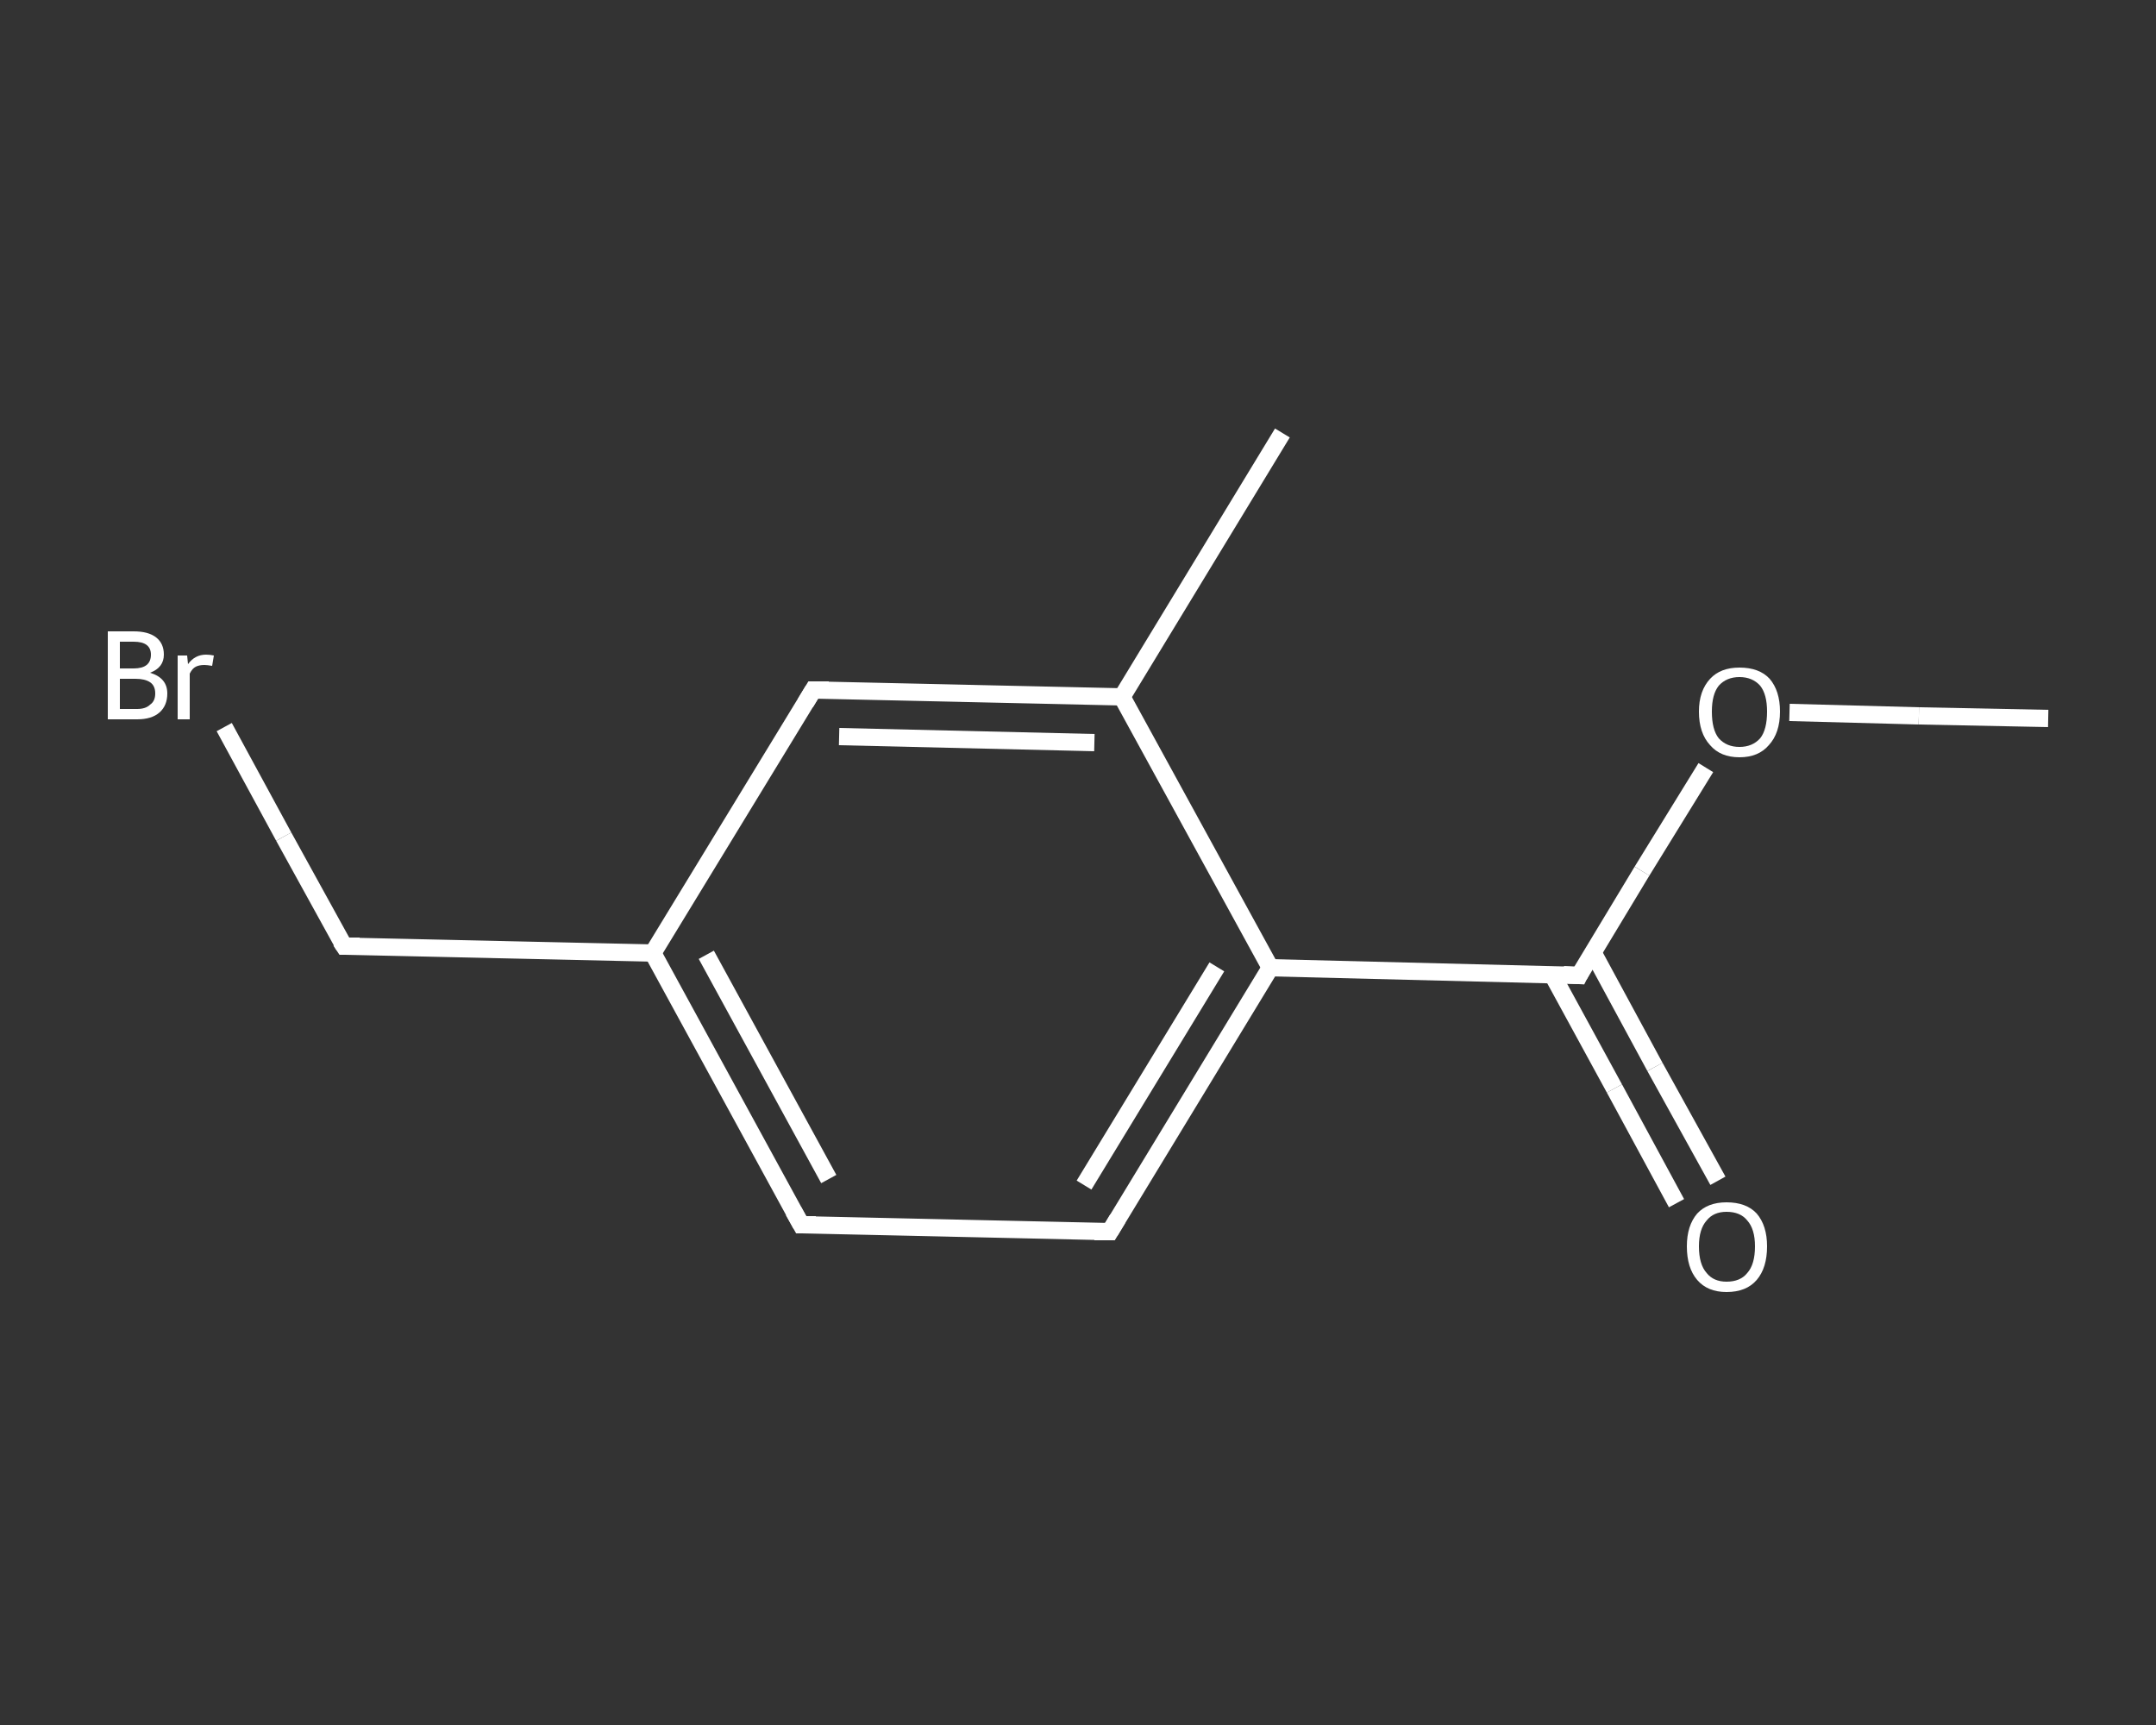 <?xml version='1.0' encoding='iso-8859-1'?>
<svg version='1.1' baseProfile='full'
              xmlns='http://www.w3.org/2000/svg'
                      xmlns:rdkit='http://www.rdkit.org/xml'
                      xmlns:xlink='http://www.w3.org/1999/xlink'
                  xml:space='preserve'
width='250px' height='200px' viewBox='0 0 250 200'>
<rect x="0" y="0" width="250" height="200" fill="#333333" stroke="none"/>
<!-- END OF HEADER -->
<rect style='opacity:1.0;fill:transparent;stroke:none' width='250.0' height='200.0' x='0.0' y='0.0'> </rect>
<path class='bond-0 atom-0 atom-1' d='M 237.5,83.3 L 222.5,83.0' style='fill:none;fill-rule:evenodd;stroke:#FFFFFF;stroke-width:2.0px;stroke-linecap:butt;stroke-linejoin:miter;stroke-opacity:1' />
<path class='bond-0 atom-0 atom-1' d='M 222.5,83.0 L 207.5,82.6' style='fill:none;fill-rule:evenodd;stroke:#FFFFFF;stroke-width:2.0px;stroke-linecap:butt;stroke-linejoin:miter;stroke-opacity:1' />
<path class='bond-1 atom-1 atom-2' d='M 197.8,89.0 L 190.4,101.0' style='fill:none;fill-rule:evenodd;stroke:#FFFFFF;stroke-width:2.0px;stroke-linecap:butt;stroke-linejoin:miter;stroke-opacity:1' />
<path class='bond-1 atom-1 atom-2' d='M 190.4,101.0 L 183.1,113.1' style='fill:none;fill-rule:evenodd;stroke:#FFFFFF;stroke-width:2.0px;stroke-linecap:butt;stroke-linejoin:miter;stroke-opacity:1' />
<path class='bond-2 atom-2 atom-3' d='M 180.0,113.0 L 187.2,126.2' style='fill:none;fill-rule:evenodd;stroke:#FFFFFF;stroke-width:2.0px;stroke-linecap:butt;stroke-linejoin:miter;stroke-opacity:1' />
<path class='bond-2 atom-2 atom-3' d='M 187.2,126.2 L 194.4,139.5' style='fill:none;fill-rule:evenodd;stroke:#FFFFFF;stroke-width:2.0px;stroke-linecap:butt;stroke-linejoin:miter;stroke-opacity:1' />
<path class='bond-2 atom-2 atom-3' d='M 184.7,110.4 L 191.9,123.7' style='fill:none;fill-rule:evenodd;stroke:#FFFFFF;stroke-width:2.0px;stroke-linecap:butt;stroke-linejoin:miter;stroke-opacity:1' />
<path class='bond-2 atom-2 atom-3' d='M 191.9,123.7 L 199.2,136.9' style='fill:none;fill-rule:evenodd;stroke:#FFFFFF;stroke-width:2.0px;stroke-linecap:butt;stroke-linejoin:miter;stroke-opacity:1' />
<path class='bond-3 atom-2 atom-4' d='M 183.1,113.1 L 147.3,112.2' style='fill:none;fill-rule:evenodd;stroke:#FFFFFF;stroke-width:2.0px;stroke-linecap:butt;stroke-linejoin:miter;stroke-opacity:1' />
<path class='bond-4 atom-4 atom-5' d='M 147.3,112.2 L 128.7,142.8' style='fill:none;fill-rule:evenodd;stroke:#FFFFFF;stroke-width:2.0px;stroke-linecap:butt;stroke-linejoin:miter;stroke-opacity:1' />
<path class='bond-4 atom-4 atom-5' d='M 141.1,112.1 L 125.7,137.4' style='fill:none;fill-rule:evenodd;stroke:#FFFFFF;stroke-width:2.0px;stroke-linecap:butt;stroke-linejoin:miter;stroke-opacity:1' />
<path class='bond-5 atom-5 atom-6' d='M 128.7,142.8 L 92.9,142.0' style='fill:none;fill-rule:evenodd;stroke:#FFFFFF;stroke-width:2.0px;stroke-linecap:butt;stroke-linejoin:miter;stroke-opacity:1' />
<path class='bond-6 atom-6 atom-7' d='M 92.9,142.0 L 75.7,110.5' style='fill:none;fill-rule:evenodd;stroke:#FFFFFF;stroke-width:2.0px;stroke-linecap:butt;stroke-linejoin:miter;stroke-opacity:1' />
<path class='bond-6 atom-6 atom-7' d='M 96.1,136.7 L 81.9,110.7' style='fill:none;fill-rule:evenodd;stroke:#FFFFFF;stroke-width:2.0px;stroke-linecap:butt;stroke-linejoin:miter;stroke-opacity:1' />
<path class='bond-7 atom-7 atom-8' d='M 75.7,110.5 L 39.9,109.7' style='fill:none;fill-rule:evenodd;stroke:#FFFFFF;stroke-width:2.0px;stroke-linecap:butt;stroke-linejoin:miter;stroke-opacity:1' />
<path class='bond-8 atom-8 atom-9' d='M 39.9,109.7 L 32.9,97.0' style='fill:none;fill-rule:evenodd;stroke:#FFFFFF;stroke-width:2.0px;stroke-linecap:butt;stroke-linejoin:miter;stroke-opacity:1' />
<path class='bond-8 atom-8 atom-9' d='M 32.9,97.0 L 26.0,84.3' style='fill:none;fill-rule:evenodd;stroke:#FFFFFF;stroke-width:2.0px;stroke-linecap:butt;stroke-linejoin:miter;stroke-opacity:1' />
<path class='bond-9 atom-7 atom-10' d='M 75.7,110.5 L 94.3,80.0' style='fill:none;fill-rule:evenodd;stroke:#FFFFFF;stroke-width:2.0px;stroke-linecap:butt;stroke-linejoin:miter;stroke-opacity:1' />
<path class='bond-10 atom-10 atom-11' d='M 94.3,80.0 L 130.1,80.8' style='fill:none;fill-rule:evenodd;stroke:#FFFFFF;stroke-width:2.0px;stroke-linecap:butt;stroke-linejoin:miter;stroke-opacity:1' />
<path class='bond-10 atom-10 atom-11' d='M 97.3,85.4 L 126.9,86.1' style='fill:none;fill-rule:evenodd;stroke:#FFFFFF;stroke-width:2.0px;stroke-linecap:butt;stroke-linejoin:miter;stroke-opacity:1' />
<path class='bond-11 atom-11 atom-12' d='M 130.1,80.8 L 148.7,50.2' style='fill:none;fill-rule:evenodd;stroke:#FFFFFF;stroke-width:2.0px;stroke-linecap:butt;stroke-linejoin:miter;stroke-opacity:1' />
<path class='bond-12 atom-11 atom-4' d='M 130.1,80.8 L 147.3,112.2' style='fill:none;fill-rule:evenodd;stroke:#FFFFFF;stroke-width:2.0px;stroke-linecap:butt;stroke-linejoin:miter;stroke-opacity:1' />
<path d='M 183.4,112.5 L 183.1,113.1 L 181.3,113.0' style='fill:none;stroke:#FFFFFF;stroke-width:2.0px;stroke-linecap:butt;stroke-linejoin:miter;stroke-opacity:1;' />
<path d='M 129.6,141.3 L 128.7,142.8 L 126.9,142.8' style='fill:none;stroke:#FFFFFF;stroke-width:2.0px;stroke-linecap:butt;stroke-linejoin:miter;stroke-opacity:1;' />
<path d='M 94.6,142.0 L 92.9,142.0 L 92.0,140.4' style='fill:none;stroke:#FFFFFF;stroke-width:2.0px;stroke-linecap:butt;stroke-linejoin:miter;stroke-opacity:1;' />
<path d='M 41.7,109.7 L 39.9,109.7 L 39.5,109.1' style='fill:none;stroke:#FFFFFF;stroke-width:2.0px;stroke-linecap:butt;stroke-linejoin:miter;stroke-opacity:1;' />
<path d='M 93.4,81.5 L 94.3,80.0 L 96.1,80.0' style='fill:none;stroke:#FFFFFF;stroke-width:2.0px;stroke-linecap:butt;stroke-linejoin:miter;stroke-opacity:1;' />
<path class='atom-1' d='M 197.0 82.5
Q 197.0 80.1, 198.3 78.7
Q 199.5 77.4, 201.7 77.4
Q 204.0 77.4, 205.2 78.7
Q 206.4 80.1, 206.4 82.5
Q 206.4 85.0, 205.1 86.4
Q 203.9 87.8, 201.7 87.8
Q 199.5 87.8, 198.3 86.4
Q 197.0 85.0, 197.0 82.5
M 201.7 86.6
Q 203.2 86.6, 204.1 85.6
Q 204.9 84.6, 204.9 82.5
Q 204.9 80.5, 204.1 79.5
Q 203.2 78.5, 201.7 78.5
Q 200.2 78.5, 199.3 79.5
Q 198.5 80.5, 198.5 82.5
Q 198.5 84.6, 199.3 85.6
Q 200.2 86.6, 201.7 86.6
' fill='#FFFFFF'/>
<path class='atom-3' d='M 195.6 144.5
Q 195.6 142.1, 196.8 140.7
Q 198.0 139.4, 200.2 139.4
Q 202.5 139.4, 203.7 140.7
Q 204.9 142.1, 204.9 144.5
Q 204.9 147.0, 203.7 148.4
Q 202.5 149.8, 200.2 149.8
Q 198.0 149.8, 196.8 148.4
Q 195.6 147.0, 195.6 144.5
M 200.2 148.6
Q 201.8 148.6, 202.6 147.6
Q 203.5 146.6, 203.5 144.5
Q 203.5 142.5, 202.6 141.5
Q 201.8 140.5, 200.2 140.5
Q 198.7 140.5, 197.9 141.5
Q 197.0 142.5, 197.0 144.5
Q 197.0 146.6, 197.9 147.6
Q 198.7 148.6, 200.2 148.6
' fill='#FFFFFF'/>
<path class='atom-9' d='M 17.4 78.0
Q 18.4 78.3, 18.9 78.9
Q 19.4 79.5, 19.4 80.4
Q 19.4 81.8, 18.5 82.6
Q 17.6 83.4, 15.9 83.4
L 12.5 83.4
L 12.5 73.2
L 15.5 73.2
Q 17.2 73.2, 18.1 73.9
Q 19.0 74.6, 19.0 75.9
Q 19.0 77.4, 17.4 78.0
M 13.9 74.4
L 13.9 77.5
L 15.5 77.5
Q 16.5 77.5, 17.0 77.1
Q 17.5 76.7, 17.5 75.9
Q 17.5 74.4, 15.5 74.4
L 13.9 74.4
M 15.9 82.2
Q 16.9 82.2, 17.4 81.7
Q 18.0 81.3, 18.0 80.4
Q 18.0 79.5, 17.4 79.1
Q 16.8 78.7, 15.7 78.7
L 13.9 78.7
L 13.9 82.2
L 15.9 82.2
' fill='#FFFFFF'/>
<path class='atom-9' d='M 21.7 76.0
L 21.8 77.0
Q 22.6 75.9, 23.9 75.9
Q 24.3 75.9, 24.8 76.0
L 24.6 77.2
Q 24.0 77.1, 23.7 77.1
Q 23.1 77.1, 22.7 77.3
Q 22.3 77.5, 22.0 78.1
L 22.0 83.4
L 20.6 83.4
L 20.6 76.0
L 21.7 76.0
' fill='#FFFFFF'/>
</svg>
